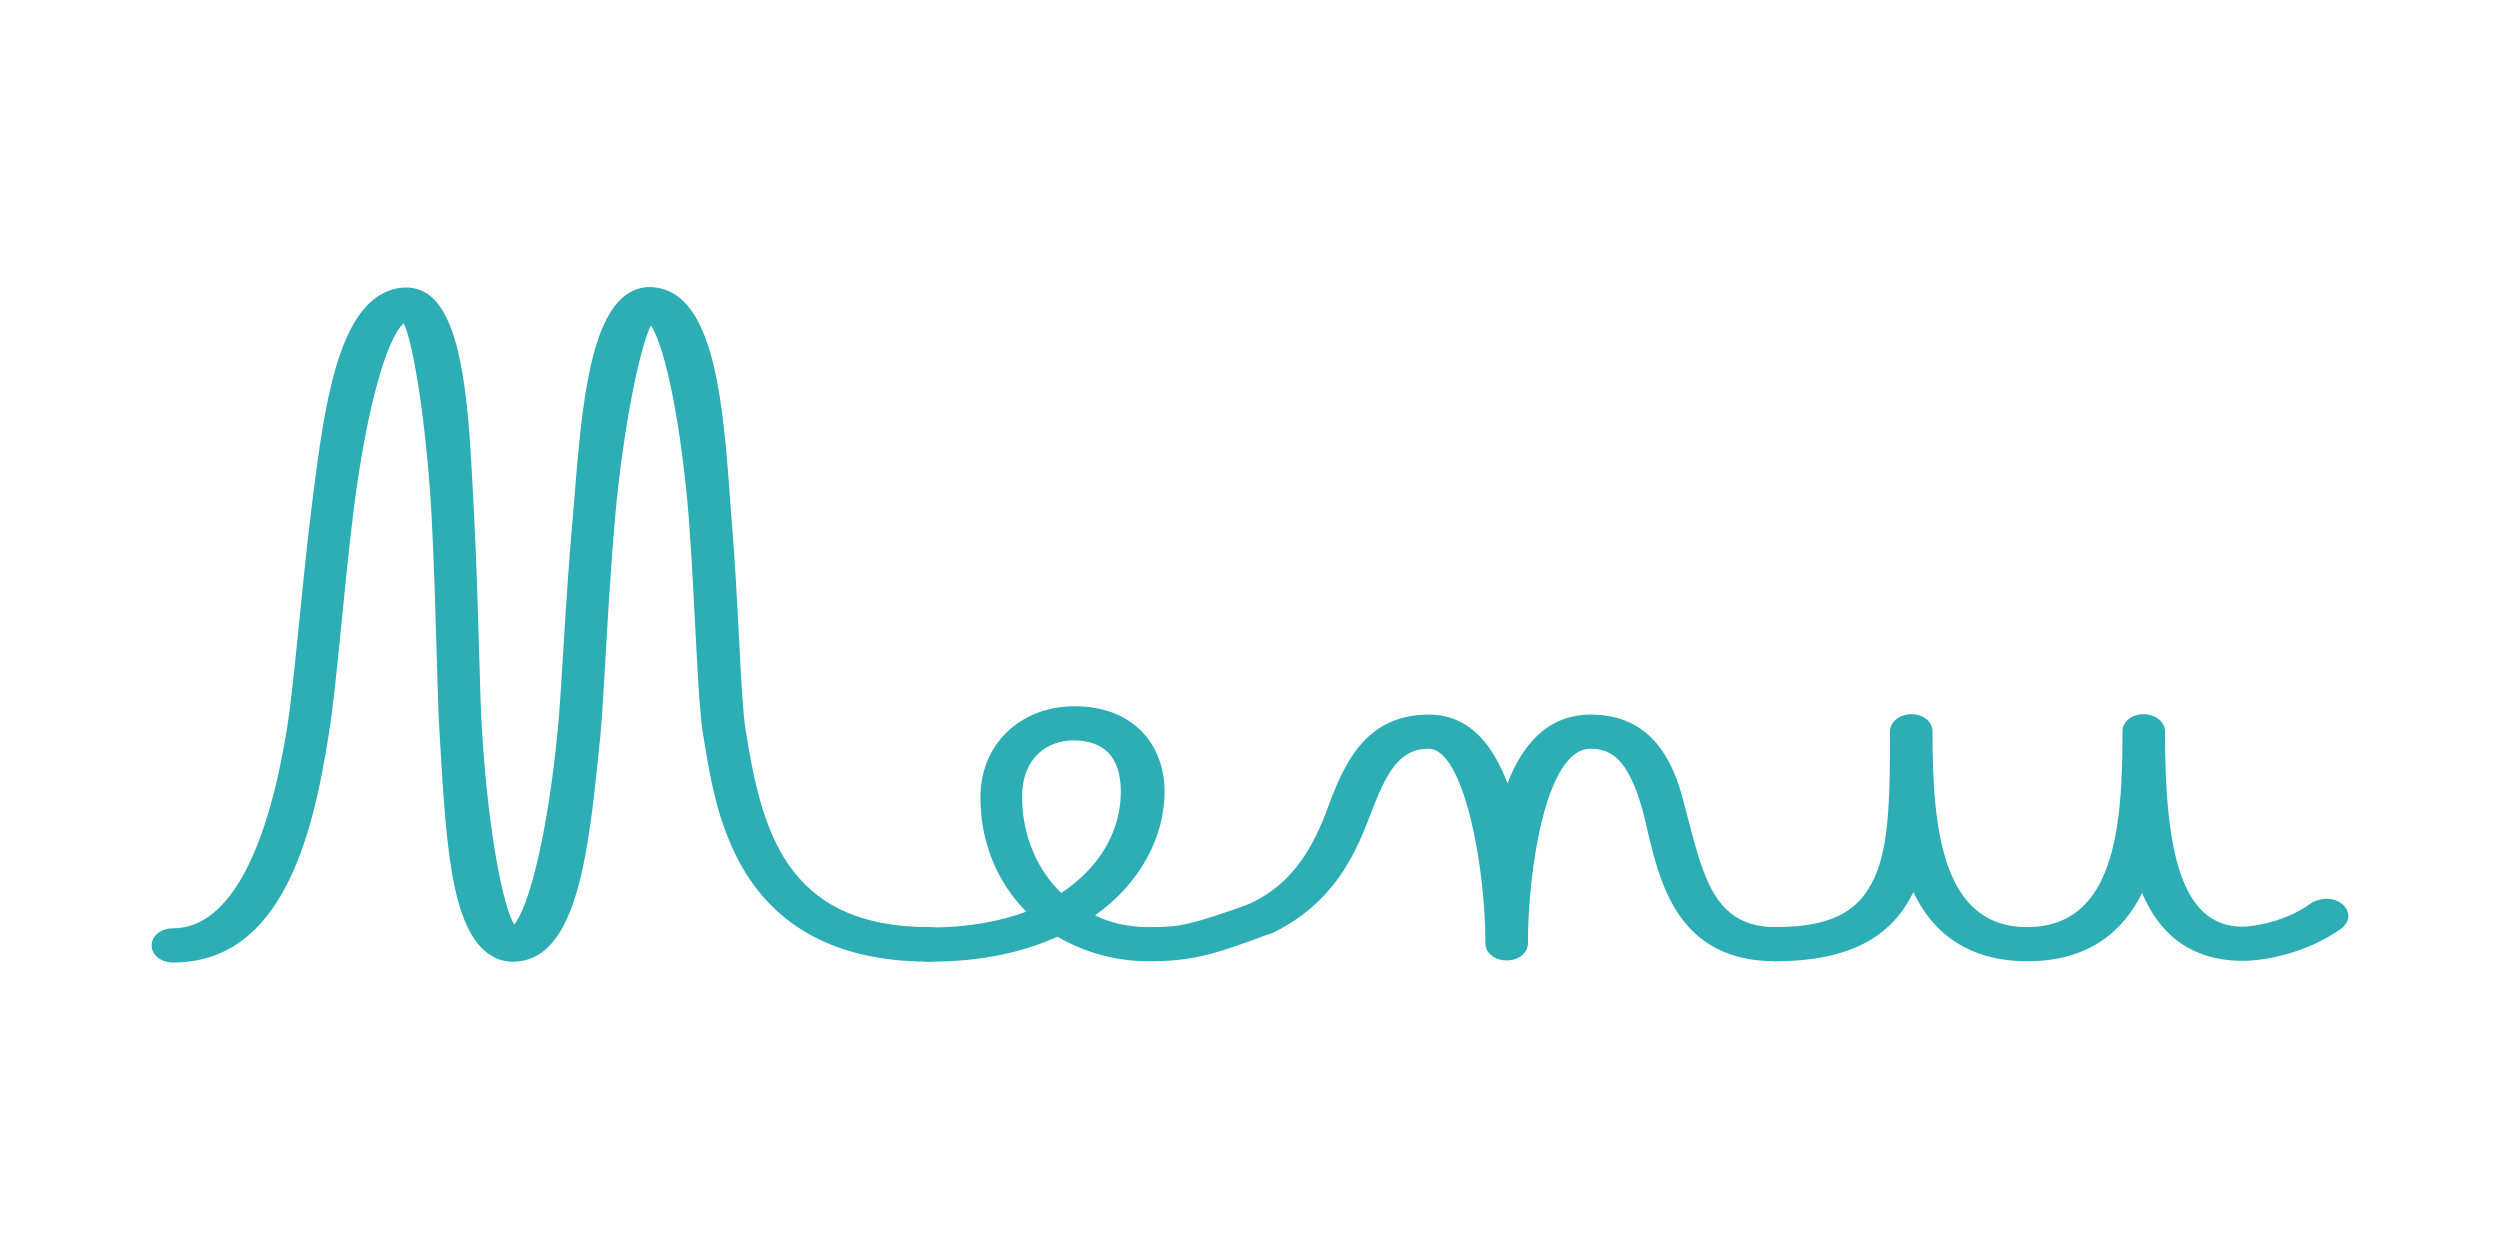 <?xml version="1.0" encoding="UTF-8"?> <!-- Generator: Adobe Illustrator 25.0.1, SVG Export Plug-In . SVG Version: 6.00 Build 0) --> <svg xmlns="http://www.w3.org/2000/svg" xmlns:xlink="http://www.w3.org/1999/xlink" version="1.1" id="レイヤー_1" x="0px" y="0px" viewBox="0 0 60 30" style="enable-background:new 0 0 60 30;" xml:space="preserve"> <style type="text/css"> .st0{fill:#2DADB4;} </style> <g> <path class="st0" d="M22.3,23.08c-2.77,0-4.1-1.31-4.74-2.77c-0.42-0.93-0.56-1.93-0.69-2.71c-0.14-0.9-0.18-3.06-0.34-5.18 c-0.18-2.21-0.56-4.1-0.91-4.61c-0.27,0.56-0.66,2.42-0.86,4.63c-0.18,2.09-0.26,4.22-0.35,5.21c-0.27,2.62-0.5,5.43-2.1,5.43 c-0.19,0-0.37-0.05-0.51-0.14c-1.01-0.59-1.1-2.87-1.25-5.33c-0.06-0.9-0.08-3.06-0.19-5.19c-0.11-2.07-0.42-4.14-0.67-4.66 c-0.4,0.35-0.88,1.96-1.2,4.46c-0.24,1.92-0.4,4.13-0.59,5.34C7.51,20.1,6.76,23.1,4.15,23.1c-0.29,0-0.51-0.18-0.51-0.41 s0.22-0.41,0.51-0.41c1.42,0,2.3-2.05,2.74-4.81c0.18-1.14,0.35-3.39,0.59-5.31c0.26-2.05,0.53-4.29,1.55-5.02 C9.24,6.99,9.48,6.9,9.75,6.9c0.24,0,0.45,0.09,0.61,0.23c0.85,0.76,0.91,3.2,1.02,5.27c0.11,2.14,0.13,4.33,0.19,5.16 c0.16,2.53,0.51,4.19,0.77,4.63c0.35-0.42,0.8-2.14,1.04-4.62c0.1-0.93,0.18-3.09,0.37-5.19c0.18-2.16,0.32-4.75,1.36-5.36 c0.14-0.08,0.3-0.13,0.48-0.13c0.19,0,0.37,0.05,0.53,0.13c1.14,0.61,1.27,3.2,1.43,5.34c0.18,2.14,0.22,4.35,0.34,5.13 c0.38,2.38,0.93,4.76,4.42,4.76c0.29,0,0.51,0.18,0.51,0.41S22.59,23.08,22.3,23.08z"></path> <path class="st0" d="M27.56,22.25c0.4,0,0.66-0.01,0.98-0.09c0.34-0.08,0.77-0.22,1.54-0.5c0.06-0.03,0.14-0.04,0.21-0.04 c0.32,0,0.51,0.22,0.51,0.42c0,0.14-0.11,0.29-0.3,0.36c-0.74,0.28-1.23,0.45-1.68,0.55c-0.42,0.09-0.78,0.12-1.25,0.12 c-0.9,0-1.65-0.27-2.19-0.59c-0.82,0.37-1.81,0.6-3.07,0.6c-0.29,0-0.51-0.18-0.51-0.41s0.22-0.41,0.51-0.41 c0.93,0,1.7-0.15,2.32-0.38c-0.72-0.73-1.1-1.69-1.1-2.75c0-1.27,0.96-2.18,2.26-2.18c1.42,0,2.16,0.93,2.16,2.05 c0,1.06-0.56,2.18-1.67,2.97C26.62,22.14,27.06,22.25,27.56,22.25z M26.9,19c0-0.86-0.43-1.23-1.14-1.23 c-0.61,0-1.23,0.4-1.23,1.36c0,0.93,0.38,1.77,0.94,2.3C26.46,20.78,26.9,19.87,26.9,19z"></path> <path class="st0" d="M30.28,22.44c-0.3,0-0.51-0.22-0.51-0.42c0-0.13,0.1-0.27,0.26-0.35c1.26-0.59,1.67-1.83,1.94-2.56 c0.34-0.84,0.85-1.96,2.32-1.96c1.03,0,1.57,0.81,1.89,1.65c0.34-0.88,0.93-1.65,2-1.65c1.44,0,1.97,1.09,2.22,2.07 c0.45,1.65,0.64,3.03,2.21,3.03c0.29,0,0.51,0.18,0.51,0.41s-0.22,0.41-0.51,0.41c-2.63,0-2.85-2.36-3.2-3.67 c-0.08-0.27-0.16-0.51-0.26-0.7c-0.24-0.51-0.53-0.73-0.98-0.73c-1.07,0-1.5,2.92-1.5,4.67c0,0.23-0.22,0.41-0.51,0.41 c-0.29,0-0.51-0.18-0.51-0.41c0-1.9-0.53-4.67-1.36-4.67c-0.64,0-0.96,0.45-1.33,1.4c-0.27,0.65-0.7,2.2-2.42,3.02 C30.45,22.42,30.37,22.44,30.28,22.44z"></path> <path class="st0" d="M55.83,21.57c0.3,0,0.53,0.19,0.53,0.42c0,0.1-0.06,0.21-0.16,0.29c-0.86,0.61-1.86,0.78-2.37,0.78 c-1.3,0-2.03-0.7-2.42-1.63c-0.45,0.92-1.28,1.64-2.75,1.64s-2.3-0.73-2.74-1.66c-0.5,1.05-1.5,1.66-3.31,1.66 c-0.29,0-0.51-0.18-0.51-0.41s0.22-0.41,0.51-0.41c1.49,0,2.11-0.47,2.45-1.36c0.29-0.79,0.3-1.95,0.3-3.34 c0-0.23,0.24-0.41,0.51-0.41c0.29,0,0.51,0.18,0.51,0.41c0,2.32,0.22,4.7,2.27,4.7c2.11,0,2.29-2.41,2.29-4.7 c0-0.23,0.22-0.41,0.51-0.41c0.27,0,0.51,0.18,0.51,0.41c0,2.78,0.35,4.69,1.86,4.69c0.27,0,1.06-0.12,1.67-0.58 C55.59,21.61,55.72,21.57,55.83,21.57z"></path> </g> </svg> 